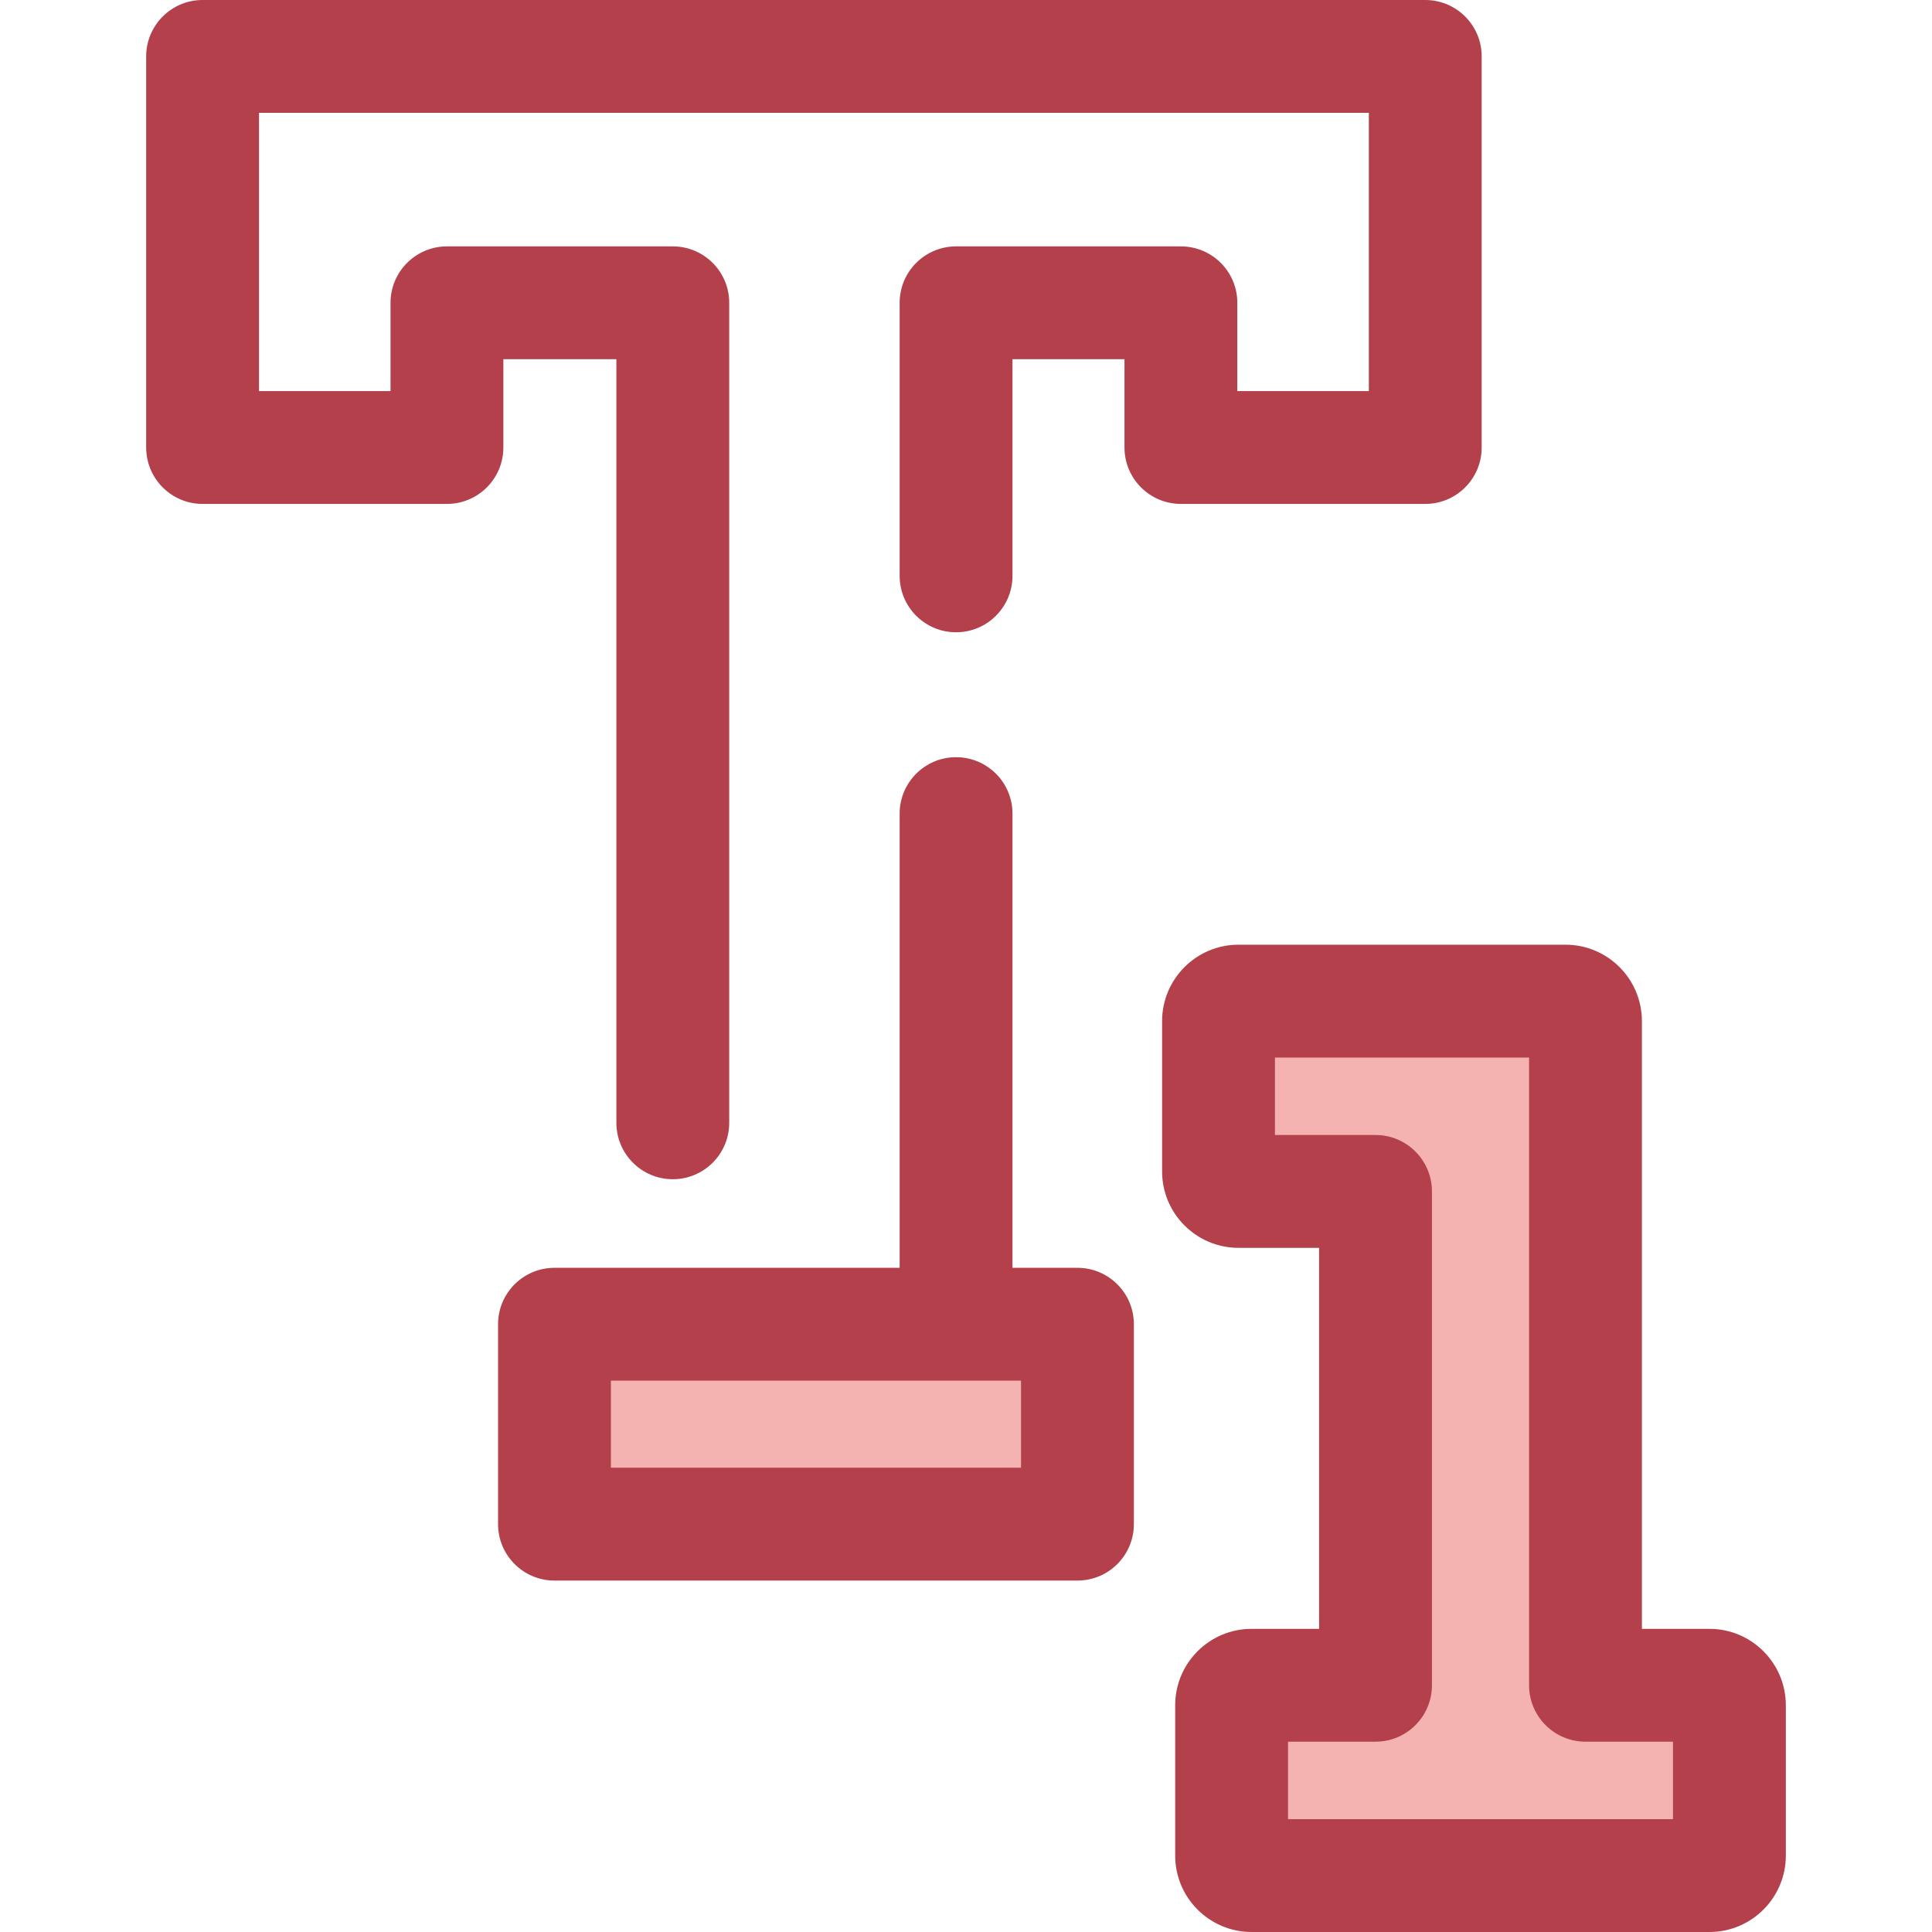 <?xml version="1.0" encoding="iso-8859-1"?>
<!-- Generator: Adobe Illustrator 19.0.0, SVG Export Plug-In . SVG Version: 6.00 Build 0)  -->
<svg version="1.1" id="Layer_1" xmlns="http://www.w3.org/2000/svg" xmlns:xlink="http://www.w3.org/1999/xlink" x="0px" y="0px"
	 viewBox="0 0 512 512" style="enable-background:new 0 0 512 512;" xml:space="preserve">
<path style="fill:#F4B2B0;" d="M453.019,446.612h-32.848V270.594c0-2.923-2.368-5.29-5.289-5.29H328.21
	c-2.923,0-5.29,2.368-5.29,5.29v39.855c0,2.923,2.368,5.289,5.29,5.289h36.317v130.872h-32.848c-2.923,0-5.29,2.368-5.29,5.29
	v39.857c0,2.923,2.368,5.29,5.29,5.29h121.342c2.923,0,5.29-2.368,5.29-5.29V451.9C458.31,448.979,455.942,446.612,453.019,446.612z
	"/>
<path style="fill:#B3404A;" d="M453.021,512H331.678c-11.161,0-20.24-9.079-20.24-20.242v-39.857c0-11.161,9.079-20.24,20.24-20.24
	h17.897v-100.97H328.21c-11.161,0-20.24-9.08-20.24-20.24v-39.855c0-11.161,9.079-20.24,20.24-20.24h86.673
	c11.161,0,20.24,9.079,20.24,20.24v161.066h17.899c11.161,0,20.24,9.079,20.24,20.24v39.857
	C473.261,502.921,464.181,512,453.021,512z M341.34,482.099h102.02v-20.536h-23.188c-8.256,0-14.951-6.695-14.951-14.951V280.255
	H337.87v20.533h26.655c8.256,0,14.951,6.695,14.951,14.951v130.872c0,8.256-6.695,14.951-14.951,14.951h-23.187v20.538H341.34z"/>
<rect x="146.949" y="350.936" style="fill:#F4B2B0;" width="138.592" height="52.977"/>
<g>
	<path style="fill:#B3404A;" d="M285.538,335.984h-17.219v-120.37c0-8.256-6.695-14.951-14.951-14.951
		c-8.256,0-14.951,6.695-14.951,14.951v120.37h-91.474c-8.256,0-14.951,6.695-14.951,14.951v52.979
		c0,8.256,6.695,14.951,14.951,14.951h138.594c8.256,0,14.951-6.695,14.951-14.951v-52.979
		C300.489,342.677,293.795,335.984,285.538,335.984z M270.587,388.961H161.895v-23.078h108.692V388.961z"/>
	<path style="fill:#B3404A;" d="M178.299,312.507c-8.256,0-14.951-6.695-14.951-14.951V95.198h-29.954v23.393
		c0,8.256-6.695,14.951-14.951,14.951H53.688c-8.256,0-14.951-6.695-14.951-14.951V14.951C38.738,6.695,45.433,0,53.688,0h324.02
		c8.256,0,14.951,6.695,14.951,14.951v103.641c0,8.256-6.695,14.951-14.951,14.951h-64.756c-8.256,0-14.951-6.695-14.951-14.951
		V95.198h-29.683v57.41c0,8.256-6.695,14.951-14.951,14.951c-8.256,0-14.951-6.695-14.951-14.951V80.247
		c0-8.256,6.695-14.951,14.951-14.951h59.584c8.256,0,14.951,6.695,14.951,14.951v23.393h34.854V29.901H68.639v73.739h34.854V80.247
		c0-8.256,6.695-14.951,14.951-14.951h59.855c8.256,0,14.951,6.695,14.951,14.951v217.31
		C193.249,305.813,186.554,312.507,178.299,312.507z"/>
</g>
<g>
</g>
<g>
</g>
<g>
</g>
<g>
</g>
<g>
</g>
<g>
</g>
<g>
</g>
<g>
</g>
<g>
</g>
<g>
</g>
<g>
</g>
<g>
</g>
<g>
</g>
<g>
</g>
<g>
</g>
</svg>
